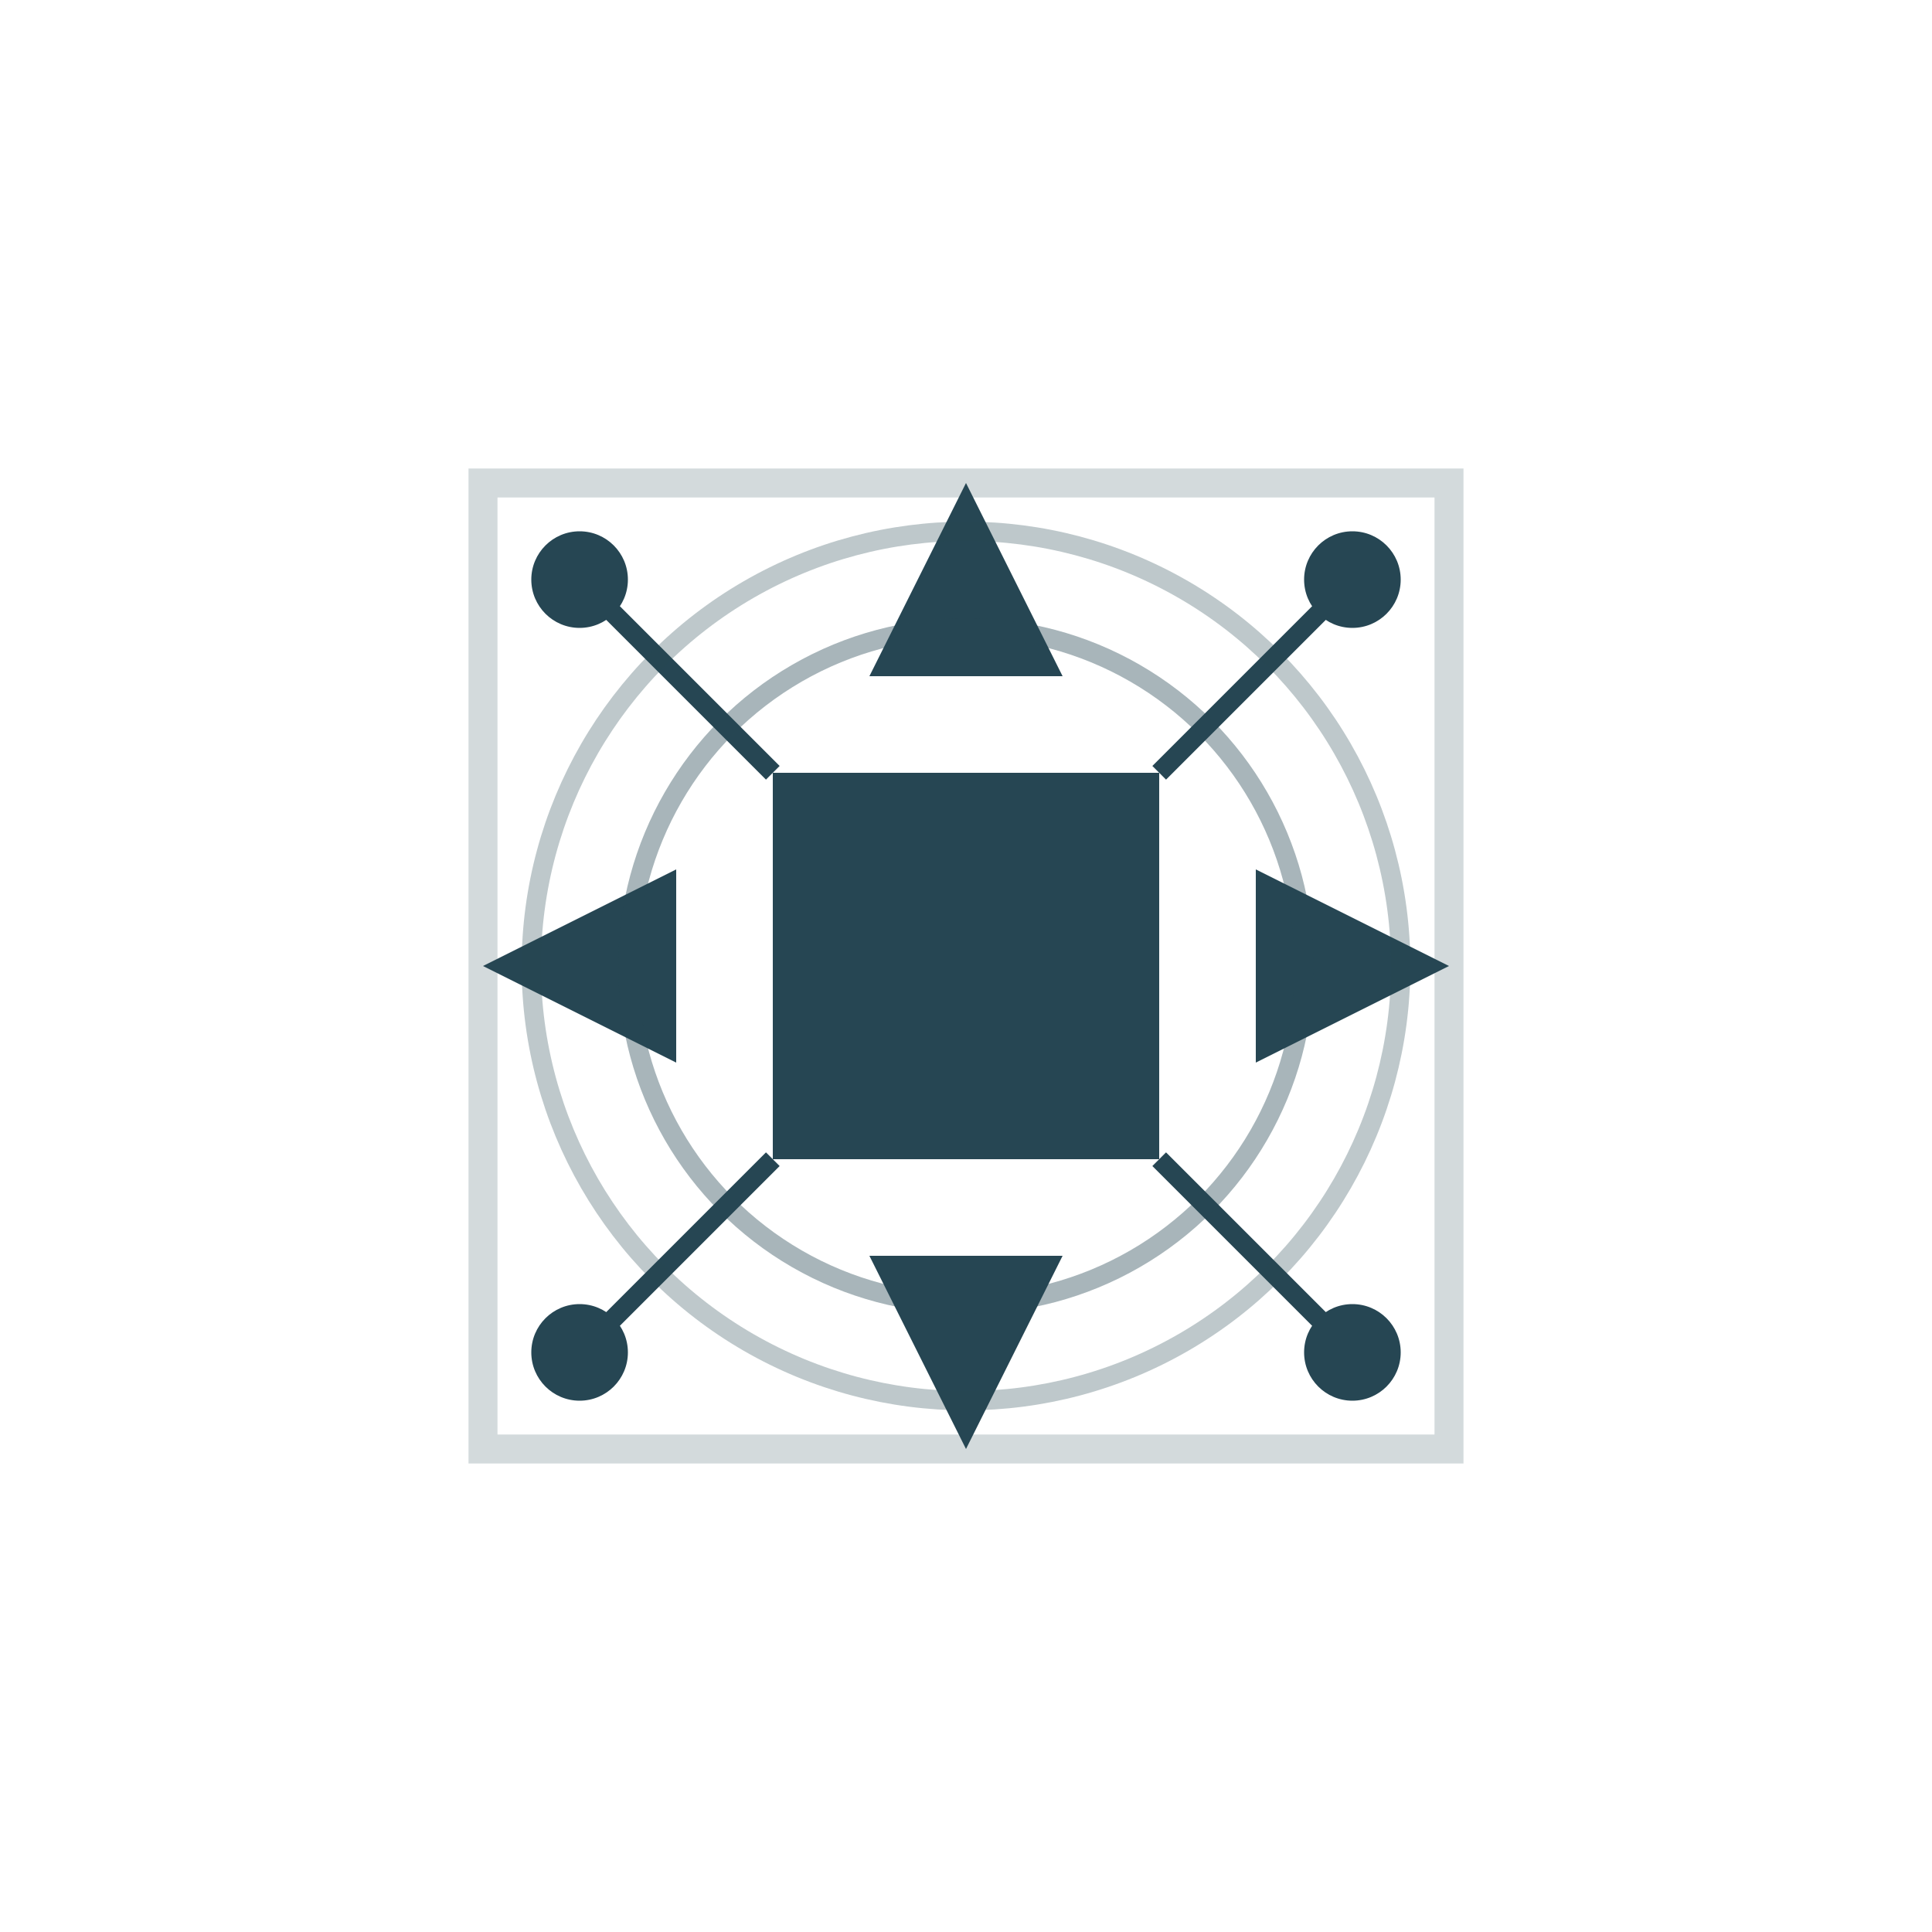 <svg xmlns="http://www.w3.org/2000/svg" viewBox="0 0 200 200">
  <!-- Strategic framework background -->
  <path d="M50 50 L150 50 L150 150 L50 150 Z" fill="none" stroke="#264653" stroke-width="3" opacity="0.2"/>
  
  <!-- Command center -->
  <path d="M80 80 L120 80 L120 120 L80 120 Z" fill="#264653"/>
  
  <!-- Directional arrows -->
  <path d="M100 50 L110 70 L90 70 Z" fill="#264653"/>
  <path d="M150 100 L130 110 L130 90 Z" fill="#264653"/>
  <path d="M100 150 L110 130 L90 130 Z" fill="#264653"/>
  <path d="M50 100 L70 110 L70 90 Z" fill="#264653"/>
  
  <!-- Strategic connection points -->
  <circle cx="60" cy="60" r="5" fill="#264653"/>
  <circle cx="140" cy="60" r="5" fill="#264653"/>
  <circle cx="60" cy="140" r="5" fill="#264653"/>
  <circle cx="140" cy="140" r="5" fill="#264653"/>
  
  <!-- Leadership lines -->
  <line x1="60" y1="60" x2="80" y2="80" stroke="#264653" stroke-width="2"/>
  <line x1="140" y1="60" x2="120" y2="80" stroke="#264653" stroke-width="2"/>
  <line x1="60" y1="140" x2="80" y2="120" stroke="#264653" stroke-width="2"/>
  <line x1="140" y1="140" x2="120" y2="120" stroke="#264653" stroke-width="2"/>
  
  <!-- Command rings -->
  <circle cx="100" cy="100" r="45" fill="none" stroke="#264653" stroke-width="2" opacity="0.3"/>
  <circle cx="100" cy="100" r="35" fill="none" stroke="#264653" stroke-width="2" opacity="0.4"/>
</svg>